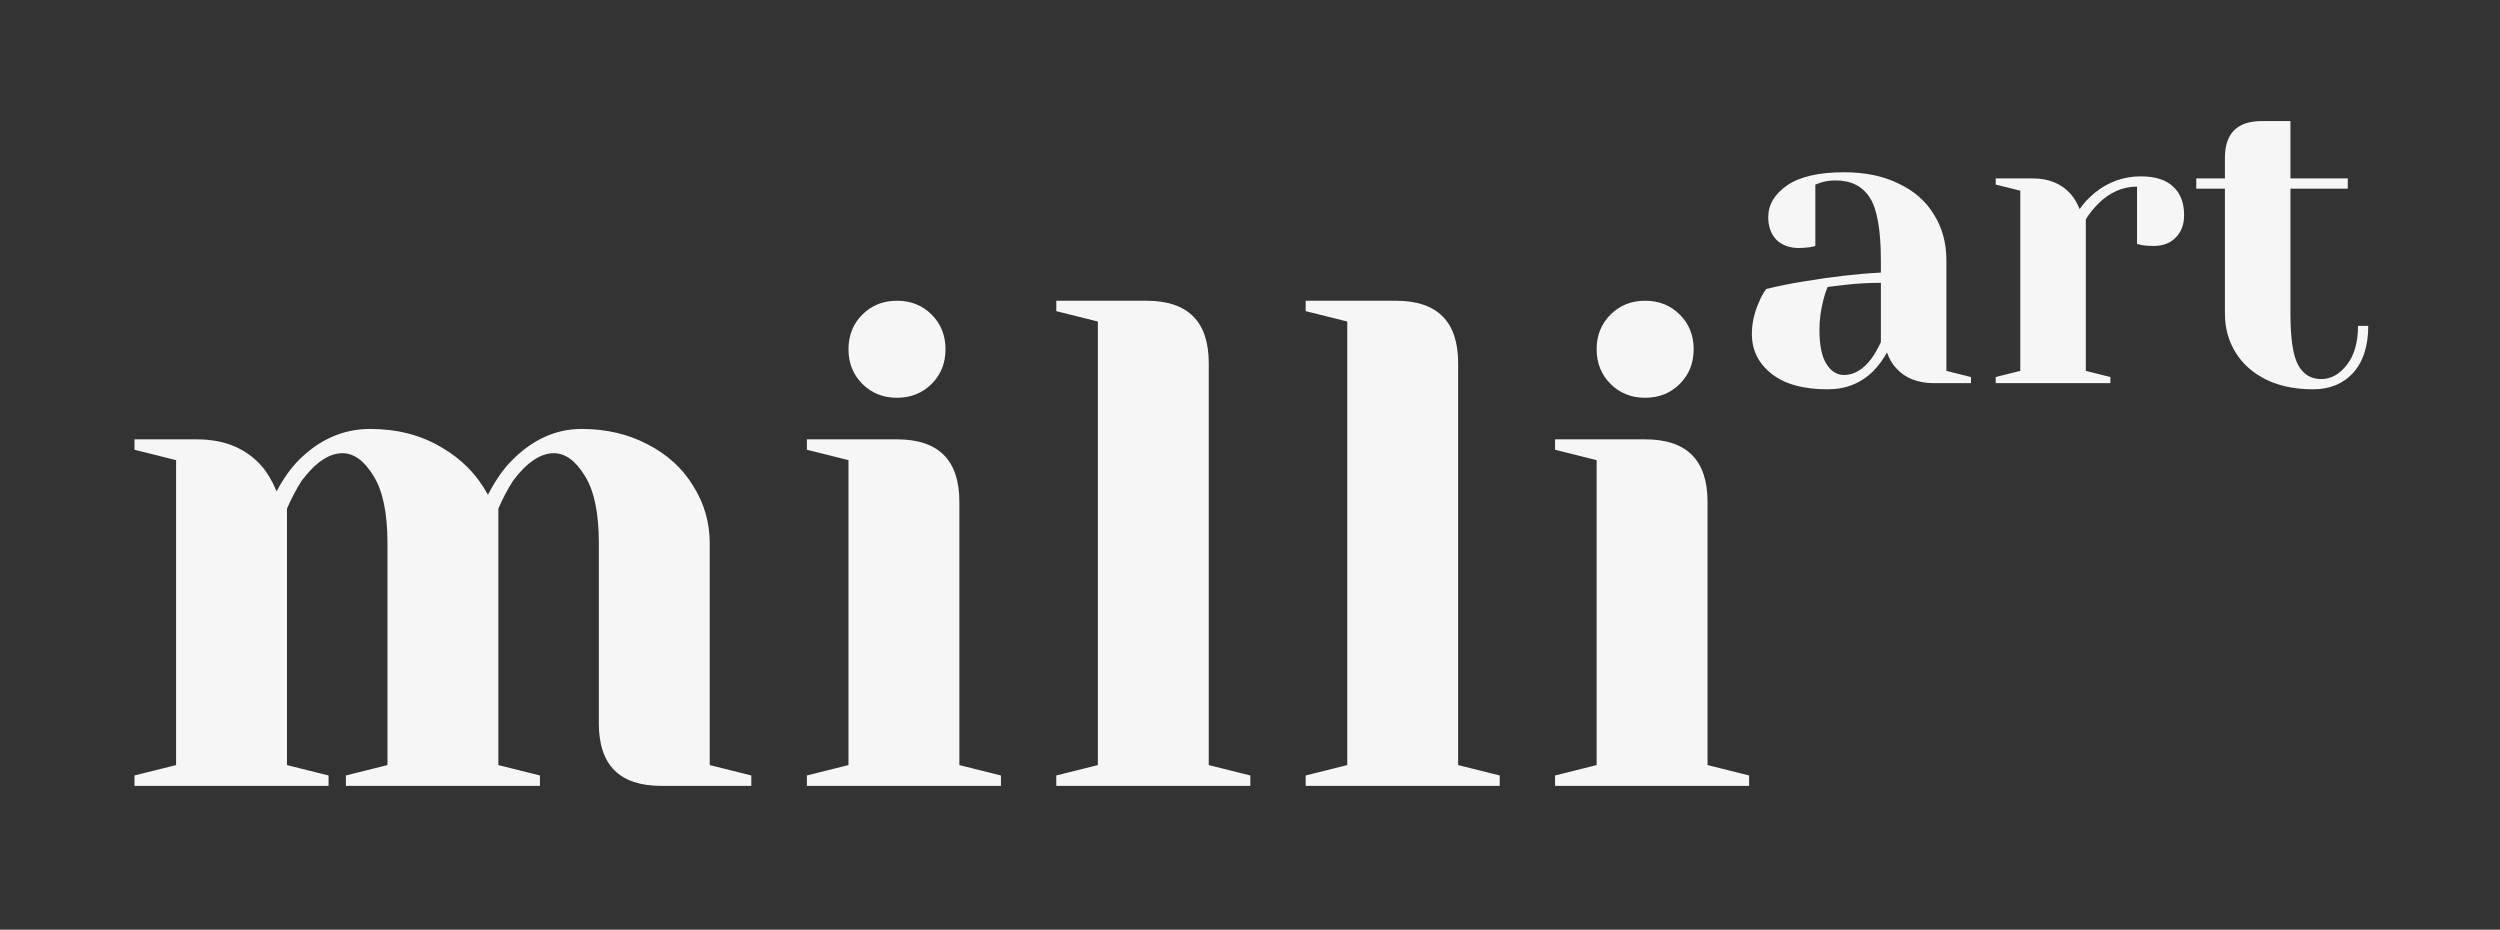 <svg width="398" height="148" viewBox="0 0 398 148" fill="none" xmlns="http://www.w3.org/2000/svg">
<rect x="0" y="0" width="398" height="148" fill="#333333" stroke="none"/>
<path d="M21.413 123.455L28.033 121.8V73.254L21.413 71.599V69.944H31.343C35.683 69.944 39.103 71.341 41.604 74.136C42.56 75.24 43.37 76.601 44.032 78.219C45.135 76.159 46.312 74.504 47.562 73.254C50.872 69.944 54.66 68.289 58.926 68.289C63.193 68.289 66.944 69.245 70.18 71.157C73.417 72.996 75.918 75.534 77.683 78.77C78.786 76.637 79.963 74.909 81.214 73.585C84.597 70.054 88.385 68.289 92.578 68.289C96.476 68.289 99.97 69.098 103.06 70.716C106.222 72.334 108.65 74.541 110.342 77.336C112.107 80.131 112.99 83.184 112.99 86.494V121.8L119.61 123.455V125.11H105.266C98.646 125.11 95.336 121.8 95.336 115.18V86.494C95.336 81.713 94.601 78.145 93.13 75.791C91.659 73.364 90.004 72.15 88.165 72.15C86.032 72.15 83.862 73.622 81.655 76.564C80.772 77.961 80 79.433 79.338 80.977V121.8L85.958 123.455V125.11H55.065V123.455L61.685 121.8V86.494C61.685 81.713 60.949 78.145 59.478 75.791C58.007 73.364 56.352 72.15 54.513 72.15C52.38 72.15 50.21 73.622 48.004 76.564C47.121 77.961 46.349 79.433 45.687 80.977V121.8L52.306 123.455V125.11H21.413V123.455ZM128.458 123.455L135.078 121.8V73.254L128.458 71.599V69.944H142.801C149.421 69.944 152.731 73.254 152.731 79.874V121.8L159.351 123.455V125.11H128.458V123.455ZM142.801 63.324C140.594 63.324 138.755 62.588 137.284 61.117C135.813 59.646 135.078 57.807 135.078 55.601C135.078 53.394 135.813 51.555 137.284 50.084C138.755 48.613 140.594 47.877 142.801 47.877C145.008 47.877 146.846 48.613 148.318 50.084C149.789 51.555 150.524 53.394 150.524 55.601C150.524 57.807 149.789 59.646 148.318 61.117C146.846 62.588 145.008 63.324 142.801 63.324ZM168.16 123.455L174.78 121.8V51.187L168.16 49.532V47.877H182.504C189.123 47.877 192.433 51.187 192.433 57.807V121.8L199.053 123.455V125.11H168.16V123.455ZM207.863 123.455L214.483 121.8V51.187L207.863 49.532V47.877H222.206C228.826 47.877 232.136 51.187 232.136 57.807V121.8L238.756 123.455V125.11H207.863V123.455ZM247.565 123.455L254.185 121.8V73.254L247.565 71.599V69.944H261.909C268.529 69.944 271.839 73.254 271.839 79.874V121.8L278.459 123.455V125.11H247.565V123.455ZM261.909 63.324C259.702 63.324 257.863 62.588 256.392 61.117C254.921 59.646 254.185 57.807 254.185 55.601C254.185 53.394 254.921 51.555 256.392 50.084C257.863 48.613 259.702 47.877 261.909 47.877C264.115 47.877 265.954 48.613 267.425 50.084C268.896 51.555 269.632 53.394 269.632 55.601C269.632 57.807 268.896 59.646 267.425 61.117C265.954 62.588 264.115 63.324 261.909 63.324Z" fill="#F6F6F6"/>
<path d="M290.959 61.978C287.091 61.978 284.113 61.152 282.027 59.501C279.941 57.849 278.898 55.741 278.898 53.176C278.898 51.481 279.267 49.808 280.006 48.156C280.31 47.374 280.701 46.657 281.179 46.005C282.961 45.57 284.896 45.179 286.982 44.831C291.676 44.049 295.827 43.571 299.434 43.397V41.441C299.434 36.617 298.848 33.291 297.674 31.466C296.501 29.64 294.697 28.728 292.263 28.728C291.35 28.728 290.568 28.836 289.916 29.054L289.003 29.38V39.159L288.155 39.355C287.46 39.442 286.873 39.485 286.395 39.485C284.917 39.485 283.722 39.05 282.809 38.181C281.94 37.268 281.505 36.073 281.505 34.595C281.505 32.596 282.505 30.901 284.504 29.51C286.547 28.119 289.568 27.424 293.567 27.424C296.957 27.424 299.869 28.032 302.303 29.249C304.781 30.423 306.65 32.074 307.91 34.204C309.214 36.291 309.866 38.703 309.866 41.441V59.044L313.778 60.022V61H307.91C305.302 61 303.281 60.196 301.847 58.588C301.238 57.936 300.76 57.11 300.412 56.11C299.804 57.197 299.087 58.175 298.261 59.044C296.305 61 293.871 61.978 290.959 61.978ZM293.567 59.696C295.175 59.696 296.631 58.827 297.935 57.088C298.413 56.436 298.913 55.567 299.434 54.48V45.027C297.435 45.027 295.523 45.136 293.697 45.353C292.35 45.527 291.437 45.635 290.959 45.679C290.742 46.157 290.524 46.809 290.307 47.635C289.872 49.286 289.655 50.916 289.655 52.524C289.655 54.958 290.024 56.762 290.763 57.936C291.502 59.109 292.437 59.696 293.567 59.696ZM317.72 60.022L321.632 59.044V30.358L317.72 29.38V28.402H323.588C326.152 28.402 328.173 29.227 329.651 30.879C330.216 31.531 330.694 32.335 331.085 33.291C331.737 32.335 332.541 31.466 333.498 30.684C335.671 28.945 338.105 28.076 340.8 28.076C343.103 28.076 344.82 28.619 345.95 29.706C347.124 30.749 347.711 32.27 347.711 34.269C347.711 35.747 347.254 36.942 346.341 37.855C345.472 38.724 344.299 39.159 342.821 39.159C342.212 39.159 341.604 39.116 340.995 39.029L340.213 38.833V29.706C337.996 29.706 335.975 30.575 334.15 32.313C333.28 33.183 332.585 34.052 332.063 34.921V59.044L335.975 60.022V61H317.72V60.022ZM368.225 61.978C365.356 61.978 362.857 61.456 360.727 60.413C358.641 59.37 357.032 57.936 355.902 56.11C354.772 54.285 354.207 52.22 354.207 49.917V30.032L349.644 30.032V28.402L354.207 28.402V25.142C354.207 21.23 356.163 19.274 360.075 19.274H364.639V28.402H373.766V30.032H364.639V49.917C364.639 53.915 365.052 56.654 365.878 58.131C366.703 59.609 367.92 60.348 369.529 60.348C371.093 60.348 372.462 59.587 373.636 58.066C374.809 56.545 375.396 54.48 375.396 51.873H377.026C377.026 55.089 376.222 57.588 374.614 59.37C373.006 61.109 370.876 61.978 368.225 61.978Z" fill="#F6F6F6"/>
</svg>
